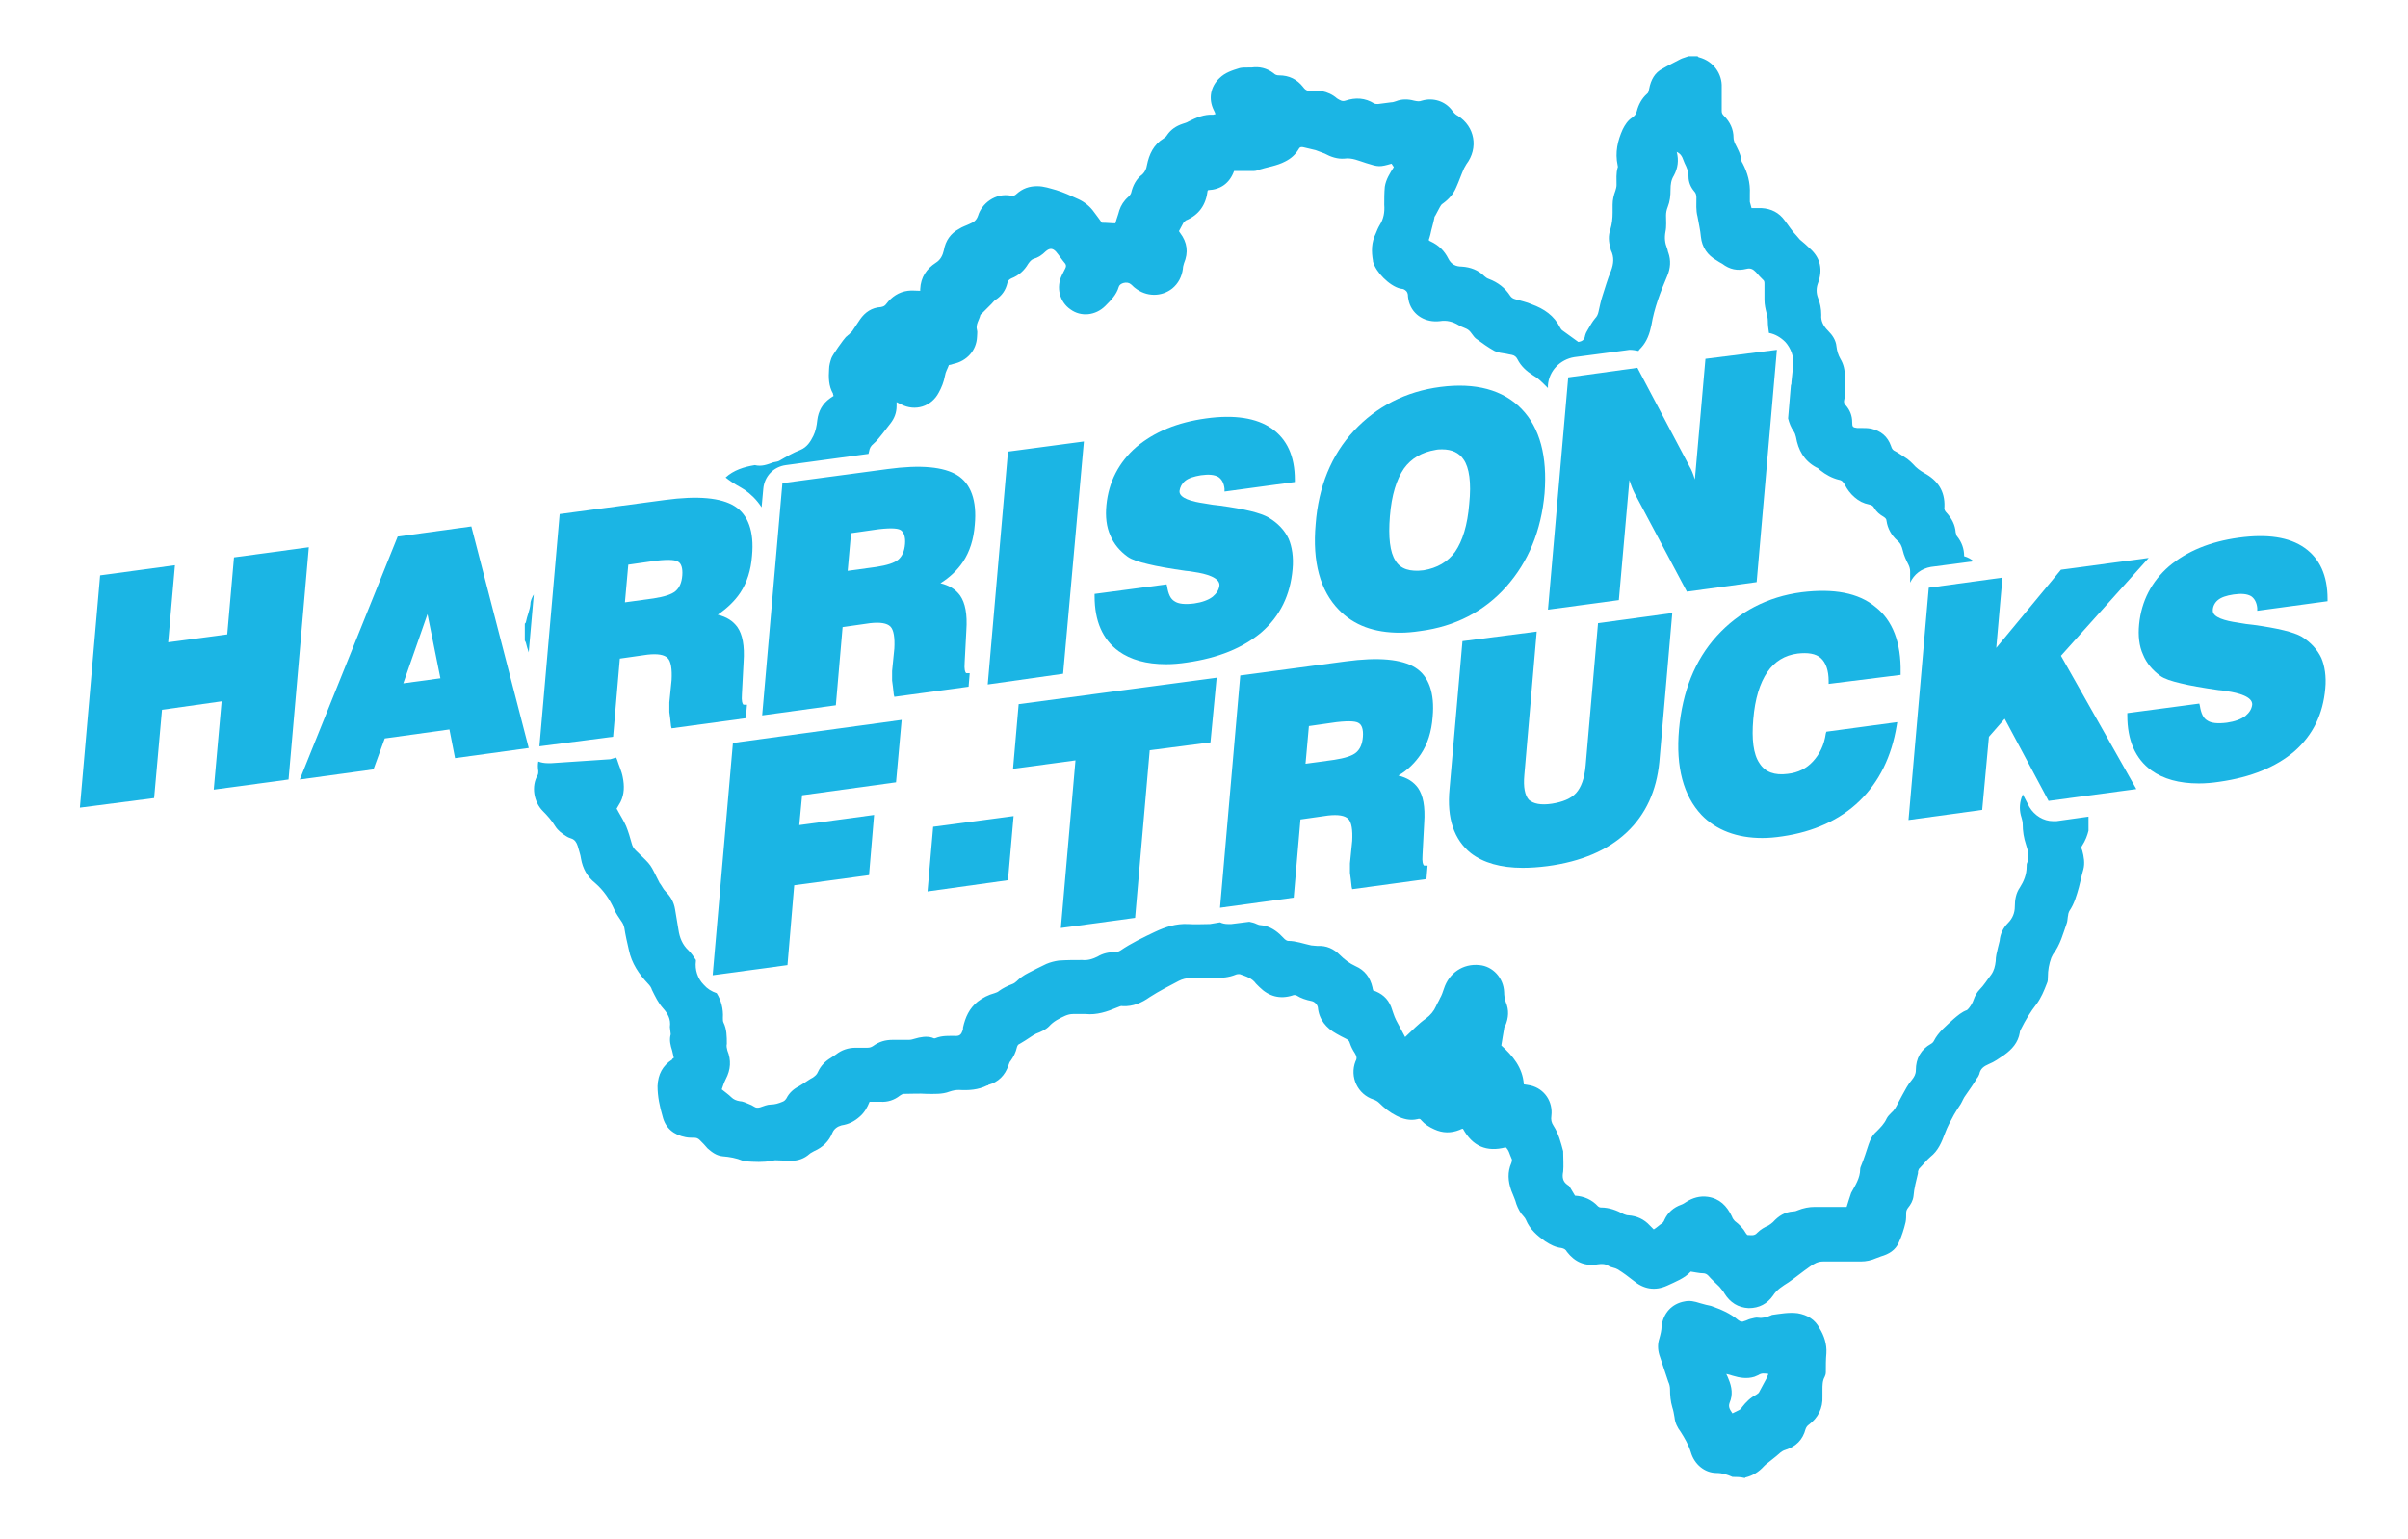 <?xml version="1.0" encoding="utf-8"?>
<!-- Generator: Adobe Illustrator 27.1.0, SVG Export Plug-In . SVG Version: 6.00 Build 0)  -->
<svg version="1.1" id="Layer_1" xmlns="http://www.w3.org/2000/svg" xmlns:xlink="http://www.w3.org/1999/xlink" x="0px" y="0px"
	 viewBox="0 0 428.1 273.6" style="enable-background:new 0 0 428.1 273.6;" xml:space="preserve">
<style type="text/css">
	.st0{fill:#1BB5E4;}
</style>
<g>
	<path class="st0" d="M132.4,87.1c1,0.7,2.1,1.7,3,3.1l0.3-3.3c0.2-2.2,1.8-3.9,4-4.2l14.7-2c0-0.1,0.1-0.3,0.1-0.4
		c0.1-0.6,0.3-1,0.8-1.4c0.6-0.5,1.1-1.2,1.6-1.8c0.5-0.6,0.9-1.2,1.4-1.8c0.7-0.9,1.1-1.9,1.1-3.1c0-0.2,0-0.4,0-0.7
		c0.4,0.2,0.6,0.3,0.8,0.4c2.5,1.3,5.4,0.4,6.7-2.1c0.5-0.9,0.9-1.9,1.1-3c0.1-0.7,0.5-1.3,0.7-1.9c0.2,0,0.5-0.1,0.8-0.2
		c2.4-0.5,4.1-2.4,4.2-4.8c0-0.4,0.1-0.9,0-1.2c-0.3-1,0.4-1.8,0.6-2.7c0-0.1,0.3-0.2,0.4-0.4c0.5-0.5,1.1-1.1,1.6-1.6
		c0.2-0.2,0.4-0.5,0.7-0.7c1.1-0.7,1.8-1.7,2.1-3c0.1-0.4,0.3-0.6,0.7-0.8c1.3-0.5,2.3-1.4,3-2.6c0.3-0.4,0.5-0.7,1-0.9
		c0.8-0.2,1.5-0.7,2.1-1.3c0.7-0.6,1.2-0.6,1.8,0c0.6,0.7,1.1,1.5,1.7,2.2c0.2,0.3,0.1,0.6,0,0.8c-0.2,0.4-0.4,0.8-0.6,1.2
		c-1.1,2.2-0.4,4.8,1.5,6.1c1.9,1.4,4.5,1.1,6.2-0.6c1-1,2-2,2.4-3.4c0.2-0.7,1.5-1,2.1-0.5c0.3,0.2,0.5,0.5,0.8,0.7
		c2,1.6,4.7,1.6,6.6,0.1c1.1-0.9,1.7-2.1,1.9-3.5c0-0.3,0.1-0.7,0.2-1c0.8-1.9,0.6-3.7-0.7-5.4c-0.1-0.1-0.1-0.2-0.2-0.3
		c0.3-0.5,0.5-1,0.8-1.5c0.1-0.1,0.3-0.3,0.4-0.4c2.4-1,3.6-2.8,3.9-5.3c0,0,0,0,0.1-0.1c2.2-0.1,3.8-1.2,4.6-3.4c1.1,0,2.1,0,3.2,0
		c0.4,0,0.8,0,1.1-0.2c1.6-0.5,3.3-0.7,4.8-1.5c1-0.5,1.8-1.2,2.4-2.2c0.2-0.4,0.5-0.4,0.9-0.3c0.7,0.2,1.4,0.3,2.1,0.5
		c0.5,0.2,1.1,0.4,1.6,0.6c1.1,0.6,2.3,1,3.5,0.9c1.4-0.2,2.6,0.4,3.9,0.8c2.2,0.7,2.4,0.7,4.5,0.1c0.1,0.2,0.3,0.4,0.4,0.6
		c-0.7,1.1-1.4,2.2-1.6,3.5c-0.1,1.1-0.1,2.1-0.1,3.2c0.1,1.3-0.1,2.5-0.8,3.6c-0.3,0.5-0.5,1-0.7,1.5c-0.8,1.6-0.8,3.2-0.5,4.9
		c0,0,0,0.1,0,0.1c0.5,1.9,2.9,4.3,4.8,4.8c0.2,0,0.4,0.1,0.6,0.1c0.4,0.2,0.7,0.4,0.8,1c0,0.4,0.1,0.9,0.2,1.3
		c0.7,2.4,3,3.7,5.5,3.4c1.2-0.2,2.3,0.1,3.3,0.7c0.6,0.4,1.3,0.5,1.8,0.9c0.5,0.4,0.8,1.1,1.3,1.5c1.1,0.8,2.2,1.6,3.3,2.2
		c0.6,0.3,1.4,0.4,2.1,0.5c0.3,0.1,0.6,0.1,1,0.2c0.5,0.1,0.8,0.4,1,0.8c0.6,1.2,1.6,2.1,2.7,2.8c0.9,0.5,1.6,1.2,2.3,1.9
		c0.1,0.1,0.3,0.3,0.4,0.4l0-0.5c0.2-2.6,2.2-4.6,4.7-5l9.1-1.2c0.2,0,0.5-0.1,0.7-0.1c0.6,0,1.1,0.1,1.6,0.2
		c0.1-0.2,0.3-0.4,0.5-0.6c1-1.1,1.5-2.5,1.8-4c0.5-3,1.6-5.9,2.8-8.7c0.6-1.4,0.7-2.8,0.2-4.2c-0.1-0.2-0.1-0.5-0.2-0.7
		c-0.4-1-0.5-1.9-0.3-3c0.2-0.9,0.1-2,0.1-2.9c0-0.5,0.1-1,0.3-1.5c0.4-1,0.5-2,0.5-3.1c0-0.9,0.1-1.7,0.6-2.5
		c0.7-1.3,0.9-2.7,0.5-4.2c0.6,0.3,0.8,0.6,1,1c0.1,0.3,0.3,0.7,0.4,1c0.4,0.8,0.7,1.5,0.7,2.4c0,1,0.4,1.9,1,2.6
		c0.3,0.3,0.4,0.7,0.4,1.1c0,1.1-0.1,2.3,0.2,3.4c0.2,1.2,0.5,2.4,0.6,3.6c0.2,1.9,1.2,3.3,2.8,4.2c0.3,0.2,0.6,0.4,1,0.6
		c1.3,1,2.7,1.3,4.3,0.9c0.8-0.2,1.2,0.1,1.7,0.6c0.4,0.5,0.8,0.9,1.2,1.3c0.3,0.2,0.3,0.5,0.3,0.8c0,0.9,0,1.9,0,2.8
		c0,0.9,0.2,1.7,0.4,2.5c0.1,0.4,0.2,0.8,0.2,1.3c0,0.7,0.1,1.4,0.2,2.1c1.1,0.2,2.1,0.8,2.9,1.6c1,1.1,1.6,2.7,1.4,4.2l-0.3,2.9
		c0,0.2,0,0.4-0.1,0.6l-0.5,5.9c0.2,0.8,0.5,1.6,1,2.3c0.2,0.3,0.3,0.6,0.4,1c0.4,2.3,1.4,4.2,3.6,5.4c0.3,0.1,0.5,0.3,0.7,0.5
		c1,0.8,2.1,1.4,3.3,1.7c0.6,0.1,0.8,0.4,1.1,0.9c0.4,0.8,1,1.6,1.7,2.2c0.8,0.7,1.6,1.1,2.6,1.3c0.4,0.1,0.7,0.2,0.9,0.6
		c0.4,0.7,1,1.2,1.7,1.6c0.3,0.2,0.5,0.4,0.5,0.7c0.2,1.4,0.9,2.6,1.9,3.5c0.6,0.5,0.8,1,1,1.8c0.2,0.9,0.6,1.7,1,2.5
		c0.2,0.4,0.3,0.8,0.3,1.2c0,0.7,0,1.3,0,2c0,0,0,0,0,0c0.7-1.5,2-2.5,3.7-2.8l7.6-1c-0.5-0.4-1-0.7-1.7-0.9c0-1.3-0.4-2.5-1.3-3.6
		c-0.1-0.1-0.1-0.4-0.2-0.6c-0.1-1.4-0.7-2.5-1.6-3.5c-0.3-0.3-0.5-0.6-0.4-1.1c0.1-2.8-1.2-4.7-3.6-6c-0.7-0.4-1.4-0.9-2-1.6
		c-0.3-0.3-0.6-0.6-1-0.9c-0.8-0.5-1.6-1.1-2.4-1.5c-0.3-0.2-0.4-0.5-0.5-0.8c-0.6-1.7-1.8-2.7-3.6-3.1c-0.6-0.1-1.1-0.1-1.7-0.1
		c-0.2,0-0.5,0-0.7,0c-0.8-0.1-0.9-0.2-0.9-1c0-1.2-0.4-2.2-1.2-3.1c-0.3-0.3-0.3-0.6-0.2-1c0.1-0.4,0.1-0.8,0.1-1.2
		c0-0.9,0-1.9,0-2.8c0-1.2-0.2-2.2-0.8-3.2c-0.4-0.7-0.6-1.4-0.7-2.2c-0.1-1.1-0.7-2-1.5-2.8c-0.8-0.8-1.3-1.7-1.2-2.8
		c0-1.1-0.2-2.1-0.6-3.1c-0.3-0.8-0.3-1.7,0-2.5c0.9-2.4,0.5-4.5-1.4-6.2c-0.6-0.6-1.2-1.1-1.8-1.6c-0.2-0.2-0.4-0.5-0.6-0.7
		c-0.8-0.8-1.4-1.8-2.1-2.7c-1-1.4-2.4-2.1-4.1-2.2c-0.6,0-1.1,0-1.8,0c-0.1-0.4-0.2-0.7-0.3-1.1c0-0.5,0-0.9,0-1.4
		c0.1-2-0.4-3.8-1.3-5.5c-0.1-0.1-0.1-0.2-0.2-0.4c-0.1-1.2-0.7-2.2-1.2-3.2c-0.1-0.3-0.2-0.6-0.2-0.9c0-1.5-0.6-2.8-1.7-3.9
		c-0.3-0.3-0.4-0.5-0.4-0.9c0-1.4,0-2.8,0-4.2c0.1-2.3-1.4-4.6-4-5.3c-0.1,0-0.2-0.1-0.3-0.2c-0.5,0-1.1,0-1.6,0
		c-0.5,0.2-1,0.3-1.4,0.5c-1.1,0.6-2.2,1.1-3.2,1.7c-1.4,0.7-2.1,2-2.4,3.6c-0.1,0.4-0.1,0.7-0.4,0.9c-0.9,0.8-1.5,1.9-1.8,3.1
		c-0.1,0.5-0.4,0.8-0.8,1.1c-0.8,0.5-1.3,1.3-1.7,2.1c-0.9,2-1.4,4.1-0.9,6.4c0,0.1,0.1,0.3,0,0.4c-0.3,1-0.2,2.1-0.2,3.1
		c0,0.3-0.1,0.7-0.2,1c-0.3,0.8-0.5,1.6-0.5,2.5c0,0.5,0,0.9,0,1.4c0,1-0.1,2-0.4,3c-0.4,1.1-0.3,2.2,0,3.3c0,0.1,0.1,0.3,0.1,0.4
		c0.6,1.2,0.5,2.4,0,3.7c-0.6,1.4-1,2.9-1.5,4.4c-0.3,0.9-0.5,1.9-0.7,2.8c-0.1,0.5-0.3,0.9-0.6,1.2c-0.5,0.6-0.9,1.3-1.3,2
		c-0.2,0.3-0.4,0.7-0.5,1.1c-0.1,0.7-0.5,1-1.2,1.1c-1-0.7-1.9-1.4-2.9-2.1c-0.1-0.1-0.2-0.2-0.3-0.4c-1.1-2.2-2.9-3.4-5.1-4.2
		c-0.9-0.4-1.9-0.6-2.9-0.9c-0.4-0.1-0.7-0.3-0.9-0.6c-0.9-1.4-2.2-2.4-3.8-3c-0.3-0.1-0.6-0.3-0.8-0.5c-1.1-1.1-2.5-1.6-4-1.7
		c-1.1,0-1.9-0.4-2.4-1.4c-0.7-1.4-1.7-2.4-3.2-3.1c-0.1,0-0.1-0.1-0.3-0.2c0.1-0.3,0.2-0.6,0.3-1c0.2-1,0.5-1.9,0.7-2.9
		c0-0.2,0.1-0.4,0.2-0.5c0.3-0.5,0.5-1,0.8-1.5c0.1-0.2,0.3-0.5,0.5-0.6c1.1-0.8,1.9-1.7,2.4-2.9c0.5-1.1,0.9-2.3,1.4-3.4
		c0.1-0.2,0.3-0.5,0.4-0.7c2.2-2.9,1.5-6.7-1.5-8.6c-0.4-0.2-0.7-0.5-1-0.9c-1.2-1.7-3.4-2.4-5.4-1.8c-0.5,0.2-0.9,0.1-1.4,0
		c-1.1-0.3-2.2-0.3-3.2,0.1c-0.3,0.1-0.6,0.2-0.9,0.2c-0.8,0.1-1.5,0.2-2.3,0.3c-0.2,0-0.5,0-0.7-0.1c-1.6-1-3.3-1.1-5.1-0.5
		c-0.6,0.2-1-0.1-1.5-0.4c-0.8-0.7-1.7-1.1-2.7-1.3c-0.5-0.1-1.1,0-1.6,0c-0.7,0-1.2,0-1.7-0.7c-1.1-1.4-2.5-2.1-4.3-2.1
		c-0.4,0-0.7-0.1-1-0.4c-1.2-0.9-2.5-1.2-3.9-1c-0.2,0-0.4,0-0.6,0c-0.5,0-1.1,0-1.5,0.1c-1.3,0.4-2.6,0.8-3.6,1.8
		c-1.6,1.5-2,3.7-1,5.7c0.1,0.2,0.2,0.4,0.3,0.7c-0.2,0-0.3,0.1-0.4,0.1c-1.6-0.1-3,0.5-4.4,1.2c-0.3,0.2-0.7,0.3-1,0.4
		c-1.2,0.4-2.1,1-2.8,2c-0.1,0.2-0.3,0.4-0.6,0.6c-1.8,1.1-2.6,2.8-3,4.8c-0.1,0.6-0.3,1.1-0.8,1.6c-1.1,0.8-1.7,2-2,3.3
		c-0.1,0.3-0.3,0.5-0.5,0.7c-0.8,0.7-1.3,1.5-1.6,2.4c-0.2,0.8-0.5,1.5-0.7,2.3c-0.8,0-1.5-0.1-2.4-0.1c-0.4-0.6-0.9-1.2-1.4-1.9
		c-0.7-1-1.7-1.8-2.8-2.3c-1.3-0.6-2.6-1.2-3.9-1.6c-1.1-0.3-2.2-0.7-3.4-0.7c-1.4,0-2.6,0.4-3.7,1.4c-0.3,0.3-0.5,0.3-0.9,0.3
		c-2.9-0.6-5.3,1.5-5.9,3.5c-0.3,0.9-0.8,1.2-1.5,1.5c-0.6,0.3-1.3,0.5-1.9,0.9c-1.5,0.8-2.4,2.1-2.7,3.8c-0.2,0.9-0.6,1.7-1.4,2.2
		c-1.7,1.1-2.7,2.6-2.8,4.7c0,0.1,0,0.3,0,0.3c-0.8,0-1.5-0.1-2.2,0c-1.6,0.2-2.9,1.1-3.8,2.3c-0.3,0.4-0.5,0.5-1,0.6
		c-1.6,0.1-2.8,0.9-3.7,2.2c-0.5,0.7-0.9,1.4-1.4,2.1c-0.2,0.2-0.4,0.4-0.6,0.6c-0.2,0.1-0.3,0.3-0.5,0.4c-0.4,0.4-2.4,3.2-2.6,3.8
		c-0.2,0.6-0.4,1.3-0.4,1.9c-0.1,1.5-0.1,3,0.7,4.4c0,0.1,0,0.2,0.1,0.4c-0.2,0.1-0.4,0.3-0.6,0.4c-1.4,1-2.1,2.3-2.3,3.9
		c-0.1,1-0.3,2-0.7,2.8c-0.5,1-1.1,2-2.3,2.5c-1.3,0.5-2.5,1.2-3.7,1.9c-0.3,0.2-0.7,0.2-1.1,0.3c-1.1,0.4-2.1,0.8-3.3,0.5
		c-1.9,0.3-3.8,0.9-5.2,2.2C130.5,86.1,131.5,86.5,132.4,87.1z"/>
	<path class="st0" d="M371.3,147.7c0-0.8,0-1.7,0-2.5l-5.7,0.8c-0.2,0-0.4,0-0.6,0c-1.7,0-3.3-1-4.2-2.5l-1.2-2.3
		c0,0.2-0.1,0.4-0.2,0.6c-0.4,1.2-0.4,2.4,0,3.6c0.1,0.4,0.2,0.7,0.2,1.1c0,1.3,0.2,2.5,0.6,3.7c0.3,1,0.7,2.1,0.2,3.2
		c-0.1,0.2-0.1,0.4-0.1,0.7c0,1.4-0.5,2.6-1.2,3.7c-0.7,1-0.9,2.2-0.9,3.4c0,1.1-0.4,2.1-1.2,2.9c-0.9,0.9-1.4,2-1.5,3.2
		c-0.1,0.4-0.2,0.8-0.3,1.2c-0.2,0.8-0.4,1.6-0.4,2.4c-0.1,0.9-0.3,1.7-0.8,2.4c-0.7,0.9-1.3,1.9-2.1,2.7c-0.4,0.4-0.8,1.1-1,1.7
		c-0.2,0.6-0.5,1.1-0.9,1.6c-0.1,0.1-0.2,0.2-0.3,0.3c-0.9,0.3-1.7,1-2.4,1.6c-1.3,1.2-2.7,2.3-3.5,3.9c-0.1,0.2-0.3,0.4-0.5,0.5
		c-1.8,1-2.7,2.6-2.7,4.7c0,0.7-0.3,1.2-0.7,1.7c-0.7,0.8-1.2,1.8-1.7,2.7c-0.3,0.5-0.5,1-0.8,1.5c-0.3,0.6-0.6,1.2-1.2,1.7
		c-0.3,0.3-0.6,0.6-0.8,1c-0.4,0.9-1.1,1.6-1.8,2.3c-0.7,0.6-1.1,1.4-1.4,2.3c-0.4,1.2-0.8,2.5-1.3,3.7c-0.1,0.2-0.2,0.5-0.2,0.7
		c0,1.6-0.9,2.9-1.6,4.2c-0.3,0.8-0.5,1.6-0.8,2.5c-0.2,0-0.4,0-0.7,0c-1.7,0-3.3,0-5,0c-1,0-2,0.2-3,0.6c-0.2,0.1-0.5,0.2-0.8,0.2
		c-1.5,0.1-2.6,0.8-3.6,1.9c-0.2,0.2-0.5,0.4-0.8,0.6c-0.7,0.3-1.4,0.7-2,1.3c-0.5,0.6-1.1,0.4-1.7,0.4c-0.1,0-0.2-0.2-0.3-0.3
		c-0.5-0.9-1.2-1.6-2-2.2c-0.2-0.2-0.4-0.5-0.5-0.8c-0.9-1.9-2.2-3.2-4.3-3.5c-1.4-0.2-2.7,0.2-3.8,0.9c-0.3,0.2-0.6,0.4-0.9,0.5
		c-1.4,0.5-2.4,1.4-3,2.7c-0.1,0.3-0.3,0.6-0.7,0.8c-0.4,0.3-0.7,0.6-1.2,0.9c-0.2-0.2-0.5-0.5-0.7-0.7c-1-1.1-2.3-1.7-3.8-1.8
		c-0.3,0-0.5-0.1-0.8-0.2c-1.3-0.7-2.6-1.2-4.1-1.2c-0.2,0-0.4-0.1-0.5-0.2c-1.1-1.2-2.5-1.8-4.1-1.9c-0.3-0.5-0.6-1-0.9-1.5
		c-0.1-0.2-0.2-0.3-0.4-0.4c-0.9-0.6-1-1.4-0.8-2.4c0.1-1.1,0-2.2,0-3.4c0-0.1,0-0.1,0-0.2c-0.4-1.5-0.8-3.1-1.7-4.5
		c-0.4-0.6-0.5-1.1-0.4-1.8c0.3-2.5-1.2-4.8-3.7-5.4c-0.4-0.1-0.7-0.1-1.2-0.2c-0.2-3-2-5.1-4-6.9c0.2-1.1,0.3-2,0.5-3
		c0-0.2,0.1-0.4,0.2-0.5c0.6-1.4,0.7-2.8,0.1-4.2c-0.2-0.6-0.3-1.2-0.3-1.8c-0.1-2.5-2-4.6-4.4-4.8c-2.9-0.3-5.4,1.4-6.3,4.2
		c-0.2,0.6-0.4,1.2-0.7,1.7c-0.2,0.5-0.5,0.9-0.7,1.4c-0.4,0.9-1,1.6-1.8,2.2c-1.3,0.9-2.4,2.1-3.7,3.3c-0.5-1-1.1-2-1.6-3
		c-0.4-0.8-0.6-1.6-0.9-2.4c-0.6-1.5-1.7-2.4-3.2-2.9c0-0.2-0.1-0.3-0.1-0.5c-0.4-1.8-1.4-3.1-3-3.8c-1.1-0.5-2-1.2-2.8-2
		c-1.1-1.1-2.4-1.7-4-1.6c-0.4,0-0.8-0.1-1.1-0.1c-1.4-0.3-2.7-0.8-4.1-0.8c-0.2,0-0.5-0.2-0.6-0.3c-0.3-0.3-0.6-0.6-0.9-0.9
		c-1-0.9-2.1-1.5-3.4-1.6c-0.2,0-0.5-0.1-0.7-0.2c-0.4-0.2-0.8-0.3-1.3-0.4l-3.2,0.4c-0.2,0-0.4,0-0.6,0c-0.5,0-1-0.1-1.4-0.3
		c-0.6,0.1-1.2,0.2-1.8,0.3c-1.3,0-2.6,0.1-3.9,0c-2.1-0.1-4,0.5-5.9,1.4c-2.1,1-4.2,2-6.1,3.3c-0.3,0.2-0.7,0.3-1,0.3
		c-1.1,0-2.1,0.2-3.1,0.8c-0.8,0.4-1.7,0.7-2.7,0.6c-1.4,0-2.8,0-4.2,0.1c-0.7,0.1-1.5,0.3-2.2,0.6c-1.1,0.5-2.2,1.1-3.2,1.6
		c-0.8,0.4-1.5,0.9-2.1,1.5c-0.2,0.2-0.5,0.4-0.8,0.5c-0.8,0.3-1.6,0.7-2.3,1.2c-0.2,0.2-0.5,0.3-0.8,0.4c-1.1,0.3-2.1,0.8-3,1.5
		c-1.5,1.2-2.2,2.8-2.6,4.6c0,0.2,0,0.4-0.1,0.6c-0.2,0.6-0.5,0.9-1.1,0.9c-1.2,0-2.5-0.1-3.7,0.4c-0.2,0.1-0.4,0-0.6-0.1
		c-1-0.3-2.1-0.1-3.1,0.2c-0.3,0.1-0.7,0.2-1,0.2c-1,0-1.9,0-2.9,0c-1.3,0-2.4,0.3-3.5,1.1c-0.3,0.2-0.6,0.3-1,0.3
		c-0.7,0-1.4,0-2.1,0c-1.3,0-2.5,0.4-3.5,1.2c-0.3,0.2-0.6,0.4-0.9,0.6c-1,0.6-1.8,1.4-2.3,2.5c-0.2,0.5-0.5,0.7-0.9,1
		c-0.6,0.3-1.1,0.7-1.6,1c-0.3,0.2-0.5,0.3-0.8,0.5c-1,0.5-1.8,1.2-2.3,2.2c-0.2,0.3-0.4,0.5-0.7,0.6c-0.7,0.3-1.4,0.5-2.1,0.5
		c-0.6,0-1.3,0.3-1.9,0.5c-0.4,0.1-0.7,0.1-1-0.1c-0.3-0.2-0.7-0.4-1-0.5c-0.5-0.2-1.1-0.5-1.6-0.5c-0.6-0.1-1.1-0.3-1.5-0.7
		c-0.5-0.5-1.1-0.9-1.7-1.4c0.2-0.6,0.4-1.2,0.7-1.8c0.9-1.7,1-3.4,0.3-5.1c-0.1-0.4-0.2-0.8-0.1-1.2c0-1.3,0-2.6-0.6-3.8
		c-0.1-0.2-0.1-0.5-0.1-0.8c0.1-1.6-0.3-3.1-1.1-4.4c-0.9-0.3-1.7-0.8-2.3-1.5c-1.1-1.1-1.6-2.7-1.4-4.2l0-0.2
		c-0.4-0.6-0.8-1.2-1.3-1.7c-1.1-1-1.6-2.3-1.8-3.7c-0.2-1.2-0.4-2.4-0.6-3.6c-0.2-1.3-0.8-2.3-1.7-3.2c-0.4-0.4-0.6-0.9-0.9-1.3
		c0,0,0-0.1-0.1-0.1c-1.9-3.7-1.2-2.9-4.3-5.9c-0.4-0.4-0.6-0.8-0.7-1.2c-0.3-1.1-0.6-2.1-1-3.1c-0.4-0.9-0.9-1.7-1.4-2.6
		c-0.1-0.2-0.2-0.4-0.3-0.5c0.2-0.4,0.5-0.8,0.7-1.2c0.7-1.4,0.7-2.9,0.4-4.4c-0.2-1.1-0.7-2.1-1-3.1c-0.1-0.2-0.1-0.3-0.2-0.4
		c0,0,0,0,0,0c-0.3,0.1-0.7,0.2-1,0.3L98,135.7c-0.2,0-0.4,0-0.6,0c-0.6,0-1.2-0.1-1.7-0.3c-0.1,0.5-0.1,1.1,0,1.7
		c0,0.2,0,0.5-0.1,0.7c-1.2,2-0.7,4.8,0.9,6.4c0.8,0.8,1.6,1.7,2.2,2.7c0.5,0.8,1.2,1.3,2,1.8c0.3,0.2,0.6,0.3,0.9,0.4
		c0.6,0.2,0.9,0.7,1.1,1.3c0.2,0.8,0.5,1.5,0.6,2.3c0.3,1.7,1.1,3.2,2.5,4.3c1.5,1.3,2.6,2.9,3.4,4.7c0.3,0.7,0.8,1.4,1.2,2
		c0.3,0.4,0.5,0.8,0.6,1.3c0.2,1.3,0.5,2.6,0.8,3.9c0.5,2.4,1.8,4.3,3.4,6c0.3,0.3,0.6,0.7,0.7,1.1c0.6,1.2,1.1,2.3,2,3.3
		c0.8,0.9,1.4,1.9,1.2,3.3c0,0.3,0.1,0.6,0.1,0.9c0,0.2,0.1,0.4,0,0.6c-0.2,0.9,0,1.8,0.3,2.7c0.1,0.4,0.2,0.9,0.3,1.3
		c-0.2,0.1-0.3,0.2-0.3,0.3c-1.7,1.1-2.5,2.6-2.6,4.7c0,1.9,0.4,3.7,0.9,5.4c0.5,2.1,2,3.3,4.1,3.7c0.5,0.1,1,0.1,1.5,0.1
		c0.4,0,0.7,0.1,1,0.4c0.5,0.5,1,1,1.4,1.5c0.8,0.7,1.6,1.3,2.7,1.4c1.2,0.1,2.4,0.3,3.6,0.8c0.1,0.1,0.3,0.1,0.5,0.1
		c1.5,0.1,3.1,0.2,4.6-0.1c0.2,0,0.4-0.1,0.6-0.1c0.9,0,1.8,0.1,2.8,0.1c1.3,0,2.4-0.4,3.3-1.2c0.2-0.2,0.5-0.3,0.8-0.5
		c1.6-0.7,2.7-1.8,3.3-3.3c0.3-0.7,0.9-1.1,1.6-1.3c1.3-0.2,2.3-0.7,3.3-1.6c0.8-0.7,1.3-1.6,1.7-2.6c0.7,0,1.3,0,1.9,0
		c1.3,0.1,2.5-0.3,3.5-1.1c0.2-0.1,0.4-0.3,0.7-0.3c1.4,0,2.7-0.1,4.1,0c1.3,0,2.7,0.1,4-0.4c0.6-0.2,1.1-0.3,1.7-0.3
		c1.7,0.1,3.4,0,5-0.8c0.1,0,0.2,0,0.2-0.1c1.8-0.5,3-1.7,3.6-3.5c0.1-0.3,0.2-0.6,0.4-0.8c0.5-0.7,0.9-1.5,1.1-2.4
		c0.1-0.3,0.2-0.5,0.5-0.6c0.7-0.4,1.3-0.8,1.9-1.2c0.3-0.2,0.6-0.4,1-0.6c0.8-0.3,1.7-0.7,2.3-1.3c0.8-0.9,1.8-1.4,2.9-1.9
		c0.5-0.2,0.9-0.3,1.4-0.3c0.7,0,1.5,0,2.2,0c2,0.2,3.8-0.4,5.7-1.2c0.3-0.1,0.6-0.3,0.9-0.2c1.8,0.1,3.4-0.6,4.8-1.6
		c1.7-1.1,3.5-2,5.2-2.9c0.6-0.3,1.3-0.5,2.1-0.5c1.4,0,2.8,0,4.2,0c1.3,0,2.6-0.1,3.8-0.6c0.2-0.1,0.5-0.1,0.7-0.1
		c1.1,0.4,2.2,0.7,2.9,1.7c0.2,0.2,0.4,0.4,0.6,0.6c1.7,1.7,3.7,2.2,5.9,1.5c0.2-0.1,0.5-0.1,0.7,0c0.8,0.5,1.7,0.8,2.7,1
		c0.5,0.1,1,0.6,1.1,1.1c0.2,2.2,1.5,3.7,3.3,4.7c0.5,0.3,1.1,0.6,1.7,0.9c0.4,0.2,0.6,0.4,0.7,0.8c0.2,0.6,0.5,1.2,0.9,1.8
		c0.3,0.5,0.4,0.9,0.1,1.4c-1.1,2.8,0.4,5.9,3.2,6.8c0.3,0.1,0.7,0.3,1,0.6c0.9,0.9,1.9,1.7,3.1,2.3c1.2,0.6,2.4,0.9,3.7,0.6
		c0.3-0.1,0.5-0.1,0.7,0.2c0.6,0.7,1.4,1.2,2.3,1.6c1.5,0.7,3,0.7,4.5,0.1c0.2-0.1,0.4-0.2,0.6-0.2c1.7,3.1,4.2,4.2,7.6,3.3
		c0.6,0.5,0.7,1.3,1,1.9c0.2,0.3,0.1,0.6,0,0.9c-0.7,1.6-0.6,3.2,0,4.9c0.3,0.8,0.7,1.6,0.9,2.4c0.3,0.8,0.7,1.6,1.3,2.2
		c0.2,0.2,0.3,0.4,0.4,0.6c0.7,1.7,2,2.8,3.4,3.8c0.9,0.6,1.9,1.1,2.9,1.2c0.5,0.1,0.8,0.3,1,0.7c1.4,1.8,3.2,2.6,5.5,2.2
		c0.7-0.1,1.3-0.1,1.9,0.3c0.5,0.3,1.1,0.3,1.6,0.6c1,0.6,1.9,1.3,2.8,2c1.8,1.5,3.8,1.9,6,0.9c1.5-0.7,3.1-1.3,4.2-2.5
		c0.8,0.1,1.5,0.3,2.2,0.3c0.4,0,0.7,0.2,0.9,0.4c0.6,0.7,1.3,1.3,2,2c0.3,0.4,0.7,0.8,0.9,1.2c1,1.6,2.4,2.5,4.3,2.6
		c1.9,0,3.3-0.8,4.3-2.2c0.7-1.1,1.7-1.7,2.8-2.4c1.3-0.9,2.5-1.9,3.8-2.8c0.7-0.5,1.4-0.9,2.3-0.9c2.2,0,4.5,0,6.7,0
		c1,0,1.9-0.2,2.8-0.6c0.3-0.1,0.6-0.2,0.8-0.3c1.4-0.4,2.6-1.1,3.2-2.5c0.5-1.1,0.9-2.3,1.2-3.6c0.1-0.5,0.1-1.1,0.1-1.6
		c0-0.4,0.1-0.6,0.3-0.9c0.5-0.6,0.9-1.3,1-2.1c0.1-1.4,0.5-2.8,0.8-4.1c0-0.1,0-0.2,0-0.3c0.1-0.2,0.1-0.4,0.2-0.5
		c0.7-0.7,1.3-1.5,2-2.1c1.4-1.1,2-2.6,2.6-4.2c0.4-1.1,1-2.2,1.6-3.3c0.4-0.7,0.8-1.3,1.2-1.9c0.3-0.5,0.5-1.1,0.9-1.6
		c0.7-1,1.4-2,2-3c0.2-0.2,0.3-0.5,0.4-0.7c0.2-1,0.8-1.4,1.7-1.8c1-0.4,1.8-1,2.7-1.6c1.4-1,2.5-2.2,2.8-4c0-0.2,0.1-0.4,0.2-0.6
		c0.8-1.6,1.7-3.1,2.8-4.5c0.8-1.1,1.3-2.3,1.8-3.6c0.2-0.4,0.2-0.8,0.2-1.2c0-1.2,0.2-2.3,0.6-3.4c0.1-0.2,0.2-0.4,0.3-0.6
		c1.3-1.7,1.8-3.7,2.5-5.7c0.1-0.4,0.1-0.9,0.2-1.3c0-0.2,0.1-0.5,0.2-0.7c0.9-1.3,1.3-2.8,1.7-4.2c0.3-1.1,0.5-2.2,0.8-3.2
		c0.3-1.1,0.1-2.3-0.2-3.4c-0.1-0.2-0.2-0.5-0.1-0.7C370.8,149.4,371.1,148.5,371.3,147.7z"/>
	<path class="st0" d="M94,116l0.9-10.3c-0.3,0.5-0.6,1.1-0.6,1.7c-0.1,1.1-0.6,2.1-0.8,3.2c0,0.1-0.1,0.2-0.2,0.3c0,1,0,2,0,3
		c0.1,0.1,0.1,0.2,0.2,0.4C93.6,114.8,93.8,115.4,94,116z"/>
	<path class="st0" d="M314.4,244.3c-0.7-0.1-1.2-0.2-1.8,0.2c-0.2,0.1-0.5,0.2-0.7,0.3c-1.3,0.4-2.6,0.2-3.9-0.2
		c-0.3-0.1-0.6-0.2-1.1-0.3c0.2,0.4,0.3,0.6,0.4,0.9c0.6,1.4,0.8,2.8,0.2,4.2c-0.3,0.8,0.1,1.3,0.5,1.9c0.4-0.2,0.8-0.4,1.2-0.6
		c0.2-0.1,0.4-0.3,0.5-0.5c0.7-0.9,1.5-1.7,2.5-2.2c0.2-0.1,0.4-0.3,0.5-0.4c0.5-0.9,0.9-1.7,1.4-2.6
		C314.2,244.7,314.3,244.5,314.4,244.3L314.4,244.3z M308,262.6c-0.9-0.4-1.8-0.7-2.8-0.7c-2.2,0-4-1.6-4.6-3.7
		c-0.4-1.3-1.1-2.5-1.8-3.6c-0.6-0.8-1-1.6-1.1-2.6c-0.1-0.6-0.2-1.2-0.4-1.8c-0.3-1-0.4-2.1-0.4-3.2c0-0.4-0.1-0.9-0.3-1.3
		c-0.5-1.6-1.1-3.2-1.6-4.8c-0.3-1-0.3-2,0-2.9c0.2-0.7,0.4-1.5,0.4-2.2c0.3-2.3,1.8-4,4.1-4.4c0.9-0.2,1.8,0,2.7,0.3
		c0.4,0.1,0.7,0.2,1.1,0.3c0.3,0.1,0.6,0.1,0.9,0.2c1.7,0.6,3.4,1.3,4.8,2.5c0.4,0.3,0.7,0.4,1.1,0.2c0.4-0.1,0.7-0.3,1.1-0.4
		c0.5-0.1,1-0.3,1.4-0.2c0.8,0.1,1.5-0.1,2.2-0.4c0.1,0,0.2-0.1,0.2-0.1c1.5-0.2,3-0.5,4.6-0.3c1.7,0.3,3.1,1.1,3.9,2.7
		c0.8,1.3,1.3,2.8,1.2,4.4c-0.1,1.1-0.1,2.2-0.1,3.4c0,0.3-0.1,0.6-0.2,0.8c-0.4,0.7-0.4,1.5-0.4,2.3c0,0.4,0,0.8,0,1.2
		c0.1,2.1-0.8,3.8-2.4,5c-0.3,0.2-0.5,0.5-0.6,0.8c-0.5,1.9-1.7,3.1-3.6,3.7c-0.7,0.2-1.1,0.7-1.6,1.1c-0.5,0.4-1,0.8-1.5,1.2
		c-0.3,0.2-0.5,0.4-0.7,0.6c-0.9,1-2,1.7-3.3,2c0,0-0.1,0.1-0.1,0.1C309.4,262.6,308.7,262.6,308,262.6L308,262.6z"/>
	<g>
		<polygon class="st0" points="179.2,80.3 175.6,121.7 189,119.8 192.7,78.5 		"/>
		<g>
			<g>
				<path class="st0" d="M394.3,106.7c0.6-0.5,1.5-0.8,2.8-1c1.4-0.2,2.4-0.1,3.1,0.3c0.6,0.4,1,1.1,1.1,2.1l0,0.5l12.5-1.7v-0.4
					c0-4.2-1.4-7.2-4.1-9.1c-2.7-1.9-6.6-2.5-11.7-1.8c-5.1,0.7-9.2,2.4-12.4,5.1c-3.1,2.7-4.9,6.2-5.3,10.3c-0.2,2,0,3.9,0.7,5.4
					c0.6,1.5,1.7,2.8,3.1,3.8c0.7,0.5,1.9,0.9,3.6,1.3c1.6,0.4,3.9,0.8,6.7,1.2c0.3,0,0.9,0.1,1.5,0.2c2.1,0.3,4.6,1,4.5,2.4
					c-0.1,0.8-0.5,1.4-1.2,2c-0.8,0.6-1.9,1-3.3,1.2c-1.6,0.2-2.8,0.1-3.5-0.4c-0.7-0.4-1.1-1.3-1.3-2.6l-0.1-0.4l-12.8,1.7l0,0.4
					c0,4.4,1.4,7.7,4.3,9.8c2.1,1.5,4.9,2.3,8.4,2.3c1.2,0,2.4-0.1,3.7-0.3c5.6-0.8,10-2.6,13.3-5.4c3.3-2.9,5.1-6.6,5.5-11.2
					c0.2-2.1-0.1-4-0.7-5.4c-0.7-1.5-1.9-2.8-3.5-3.8c-1.4-0.8-4.2-1.5-8.6-2.1c-1-0.1-1.7-0.2-2.2-0.3l-0.6-0.1
					c-2.1-0.3-4.5-0.9-4.4-2.2C393.4,107.8,393.8,107.1,394.3,106.7z"/>
				<path class="st0" d="M171.2,99.9c1.2-1.8,1.9-4,2.1-6.6c0.4-4.3-0.7-7.3-3.1-8.8c-2.4-1.5-6.5-1.9-12.4-1.1l-18.7,2.5l-3.6,41.3
					l13.1-1.8l1.2-13.9l4.9-0.7c1.8-0.2,3,0,3.6,0.6c0.6,0.6,0.8,2,0.7,3.9l-0.4,4c0,0.4,0,1,0,1.7c0.1,0.7,0.2,1.5,0.3,2.5l0.1,0.4
					l13.2-1.8l0.2-2.4l-0.5,0c-0.1,0-0.2,0-0.2-0.1c-0.1-0.1-0.3-0.5-0.2-1.8l0.3-5.7c0.2-2.9-0.2-4.9-1.1-6.2
					c-0.8-1.1-1.9-1.8-3.5-2.2C168.8,102.7,170.2,101.4,171.2,99.9z M160.9,96.7c-0.1,1.3-0.5,2.2-1.2,2.8c-0.7,0.6-2,1-3.9,1.3
					l-5.1,0.7l0.6-6.7l4.9-0.7c2.6-0.3,3.6-0.1,4,0.2C160.7,94.7,161,95.5,160.9,96.7z"/>
				<path class="st0" d="M252.6,134.1c1.2-1.8,1.9-4,2.1-6.6c0.4-4.3-0.7-7.3-3.1-8.8c-2.4-1.5-6.5-1.9-12.4-1.1l-18.7,2.5
					l-3.6,41.3l13.1-1.8l1.2-13.9l4.9-0.7c1.8-0.2,3,0,3.6,0.6c0.6,0.6,0.8,2,0.7,3.9l-0.4,4c0,0.4,0,1,0,1.7
					c0.1,0.7,0.2,1.5,0.3,2.5l0.1,0.4l13.2-1.8l0.2-2.4l-0.5,0c-0.1,0-0.2,0-0.2-0.1c-0.1-0.1-0.3-0.5-0.2-1.8l0.3-5.7
					c0.2-2.9-0.2-4.9-1.1-6.2c-0.8-1.1-1.9-1.8-3.5-2.2C250.2,137,251.6,135.6,252.6,134.1z M242.3,131c-0.1,1.3-0.5,2.2-1.2,2.8
					c-0.7,0.6-2,1-3.9,1.3l-5.1,0.7l0.6-6.7l4.9-0.7c2.6-0.3,3.6-0.1,4,0.2C242.1,128.9,242.4,129.7,242.3,131z"/>
				<polygon class="st0" points="41.6,99.1 40.4,112.8 29.9,114.2 31.1,100.5 17.8,102.3 14.2,143.6 27.4,141.9 28.8,126.2 
					39.4,124.7 38,140.4 51.3,138.6 54.9,97.3 				"/>
				<path class="st0" d="M270.5,72.7c-3.3-3.4-8.2-4.7-14.4-3.9c-6.2,0.8-11.4,3.5-15.4,7.8c-4,4.3-6.3,9.9-6.8,16.6
					c-0.6,6.7,0.8,11.8,4.1,15.2c2.7,2.8,6.3,4.1,10.9,4.1c1.1,0,2.3-0.1,3.6-0.3c6.2-0.8,11.4-3.5,15.3-7.9
					c3.9-4.4,6.2-9.9,6.8-16.6C275.1,81.2,273.8,76.1,270.5,72.7z M261.2,89.6c-0.3,3.8-1.2,6.6-2.5,8.5c-1.3,1.8-3.2,2.9-5.6,3.3
					c-2.4,0.3-4.1-0.2-5-1.7c-1-1.5-1.3-4.2-1-7.9c0.3-3.8,1.2-6.6,2.5-8.5c1.3-1.8,3.2-2.9,5.6-3.3c0.4-0.1,0.9-0.1,1.2-0.1
					c1.7,0,3,0.6,3.8,1.8C261.2,83.1,261.6,85.8,261.2,89.6z"/>
				<path class="st0" d="M210.7,85.5c0.6-0.5,1.6-0.8,2.8-1c1.4-0.2,2.4-0.1,3.1,0.3c0.6,0.4,1,1.1,1.1,2.1l0,0.5l12.5-1.7v-0.4
					c0-4.2-1.4-7.2-4.1-9.1c-2.7-1.9-6.7-2.5-11.7-1.8c-5.1,0.7-9.2,2.4-12.4,5.1c-3.1,2.7-4.9,6.2-5.3,10.3c-0.2,2,0,3.9,0.7,5.4
					c0.6,1.5,1.7,2.8,3.1,3.8c0.7,0.5,1.9,0.9,3.6,1.3c1.6,0.4,3.9,0.8,6.7,1.2c0.3,0,0.9,0.1,1.5,0.2c2.1,0.3,4.6,1,4.5,2.4
					c-0.1,0.8-0.5,1.4-1.2,2h0c-0.8,0.6-1.9,1-3.3,1.2c-1.6,0.2-2.8,0.1-3.5-0.4c-0.7-0.4-1.1-1.3-1.3-2.6l-0.1-0.4l-12.8,1.7l0,0.4
					c0,4.4,1.4,7.7,4.3,9.8c2.1,1.5,4.9,2.3,8.4,2.3c1.2,0,2.4-0.1,3.7-0.3c5.6-0.8,10-2.6,13.3-5.4c3.3-2.9,5.1-6.6,5.5-11.2
					c0.2-2.1-0.1-4-0.7-5.4c-0.7-1.5-1.9-2.8-3.6-3.8c-1.4-0.8-4.2-1.5-8.6-2.1c-1-0.1-1.7-0.2-2.2-0.3l-0.6-0.1
					c-2.1-0.3-4.5-0.9-4.4-2.2C209.8,86.6,210.1,86,210.7,85.5z"/>
				<path class="st0" d="M303.2,63.8l-1.7,19.4c-0.1,0.8-0.1,1.5-0.2,2.1c0,0,0-0.1,0-0.1c-0.3-1-0.6-1.7-0.9-2.2l-9.3-17.6
					l-12.3,1.7l-3.6,41.3l12.6-1.7l1.7-19.3c0.1-0.8,0.1-1.5,0.2-2.1c0,0,0,0,0,0.1c0.3,1,0.6,1.7,0.9,2.3l9.3,17.5l12.4-1.7
					l3.6-41.3L303.2,63.8z"/>
				<polygon class="st0" points="165.9,147 164.9,158.5 179.2,156.5 180.2,145.1 				"/>
				<polygon class="st0" points="181.1,125.2 180.1,136.7 191.2,135.2 188.6,165 201.8,163.2 204.4,133.4 215.2,132 216.3,120.5 
									"/>
				<path class="st0" d="M284.1,110.8l-2.2,25.3c-0.2,2.3-0.8,3.9-1.7,4.9c-0.9,1-2.4,1.6-4.3,1.9c-2,0.3-3.3,0-4.1-0.7
					c-0.7-0.8-1-2.2-0.8-4.4l2.2-25.5L260,114l-2.3,26.3c-0.5,5.2,0.8,9,3.8,11.4c2.2,1.7,5.3,2.6,9.2,2.6c1.4,0,2.8-0.1,4.4-0.3
					c6-0.8,10.7-2.8,14.1-6c3.4-3.2,5.3-7.4,5.8-12.5l2.3-26.5L284.1,110.8z"/>
				<polygon class="st0" points="382,99.2 366.4,101.3 354.9,115.2 356,102.7 342.9,104.5 339.3,145.8 352.4,144 353.6,131 
					356.4,127.8 364.2,142.4 379.8,140.3 366.4,116.6 				"/>
				<polygon class="st0" points="159.3,139.1 160.3,128 130.3,132.1 126.7,173.4 140,171.6 141.2,157.4 154.5,155.6 155.4,144.9 
					142.1,146.7 142.6,141.4 				"/>
				<path class="st0" d="M83.9,94l-0.1-0.4l-13.1,1.8l-17.4,43.2l13.1-1.8l2-5.5l11.5-1.6l1,5.1l13.1-1.8L83.9,94z M78.3,120.6
					l-6.6,0.9l4.3-12.3L78.3,120.6z"/>
				<path class="st0" d="M337.9,120l0-0.4c0.1-5.3-1.4-9.3-4.5-11.7c-3-2.5-7.4-3.3-13.1-2.6c-6.1,0.8-11.2,3.5-15.1,7.8
					c-3.9,4.3-6.1,9.9-6.7,16.6c-0.6,6.7,0.8,11.8,4,15.2c2.6,2.7,6.3,4.1,10.8,4.1c1.1,0,2.3-0.1,3.6-0.3
					c5.5-0.8,10.2-2.9,13.7-6.3c3.5-3.4,5.7-7.9,6.6-13.4l0.1-0.6l-12.6,1.7l-0.1,0.3c-0.3,2.1-1.1,3.7-2.3,5
					c-1.1,1.2-2.6,2-4.5,2.2c-2.3,0.3-4-0.3-5-1.9c-1.1-1.6-1.4-4.3-1.1-7.8c0.3-3.7,1.2-6.5,2.5-8.4c1.3-1.9,3.1-3,5.4-3.3
					c1.8-0.2,3.2,0,4.1,0.8c0.9,0.8,1.4,2.2,1.4,4.1l0,0.5L337.9,120z"/>
			</g>
			<path class="st0" d="M131.6,105.4c1.2-1.8,1.9-4,2.1-6.6c0.4-4.3-0.7-7.3-3.1-8.8c-2.4-1.5-6.5-1.9-12.4-1.1l-18.7,2.5l-3.6,41.3
				L109,131l1.2-13.9l4.9-0.7c1.8-0.2,3,0,3.6,0.6c0.6,0.6,0.8,2,0.7,3.9l-0.4,4c0,0.4,0,1,0,1.7c0.1,0.7,0.2,1.5,0.3,2.5l0.1,0.4
				l13.2-1.8l0.2-2.4l-0.5,0c-0.1,0-0.2,0-0.2-0.1c-0.1-0.1-0.3-0.5-0.2-1.8l0.3-5.7c0.2-2.9-0.2-4.9-1.1-6.2
				c-0.8-1.1-1.9-1.8-3.5-2.2C129.2,108.2,130.6,106.9,131.6,105.4z M121.3,102.3c-0.1,1.3-0.5,2.2-1.2,2.8c-0.7,0.6-2,1-3.9,1.3
				l-5.1,0.7l0.6-6.7l4.9-0.7c2.6-0.3,3.6-0.1,4,0.2C121.1,100.2,121.4,101,121.3,102.3z"/>
		</g>
	</g>
</g>
</svg>
